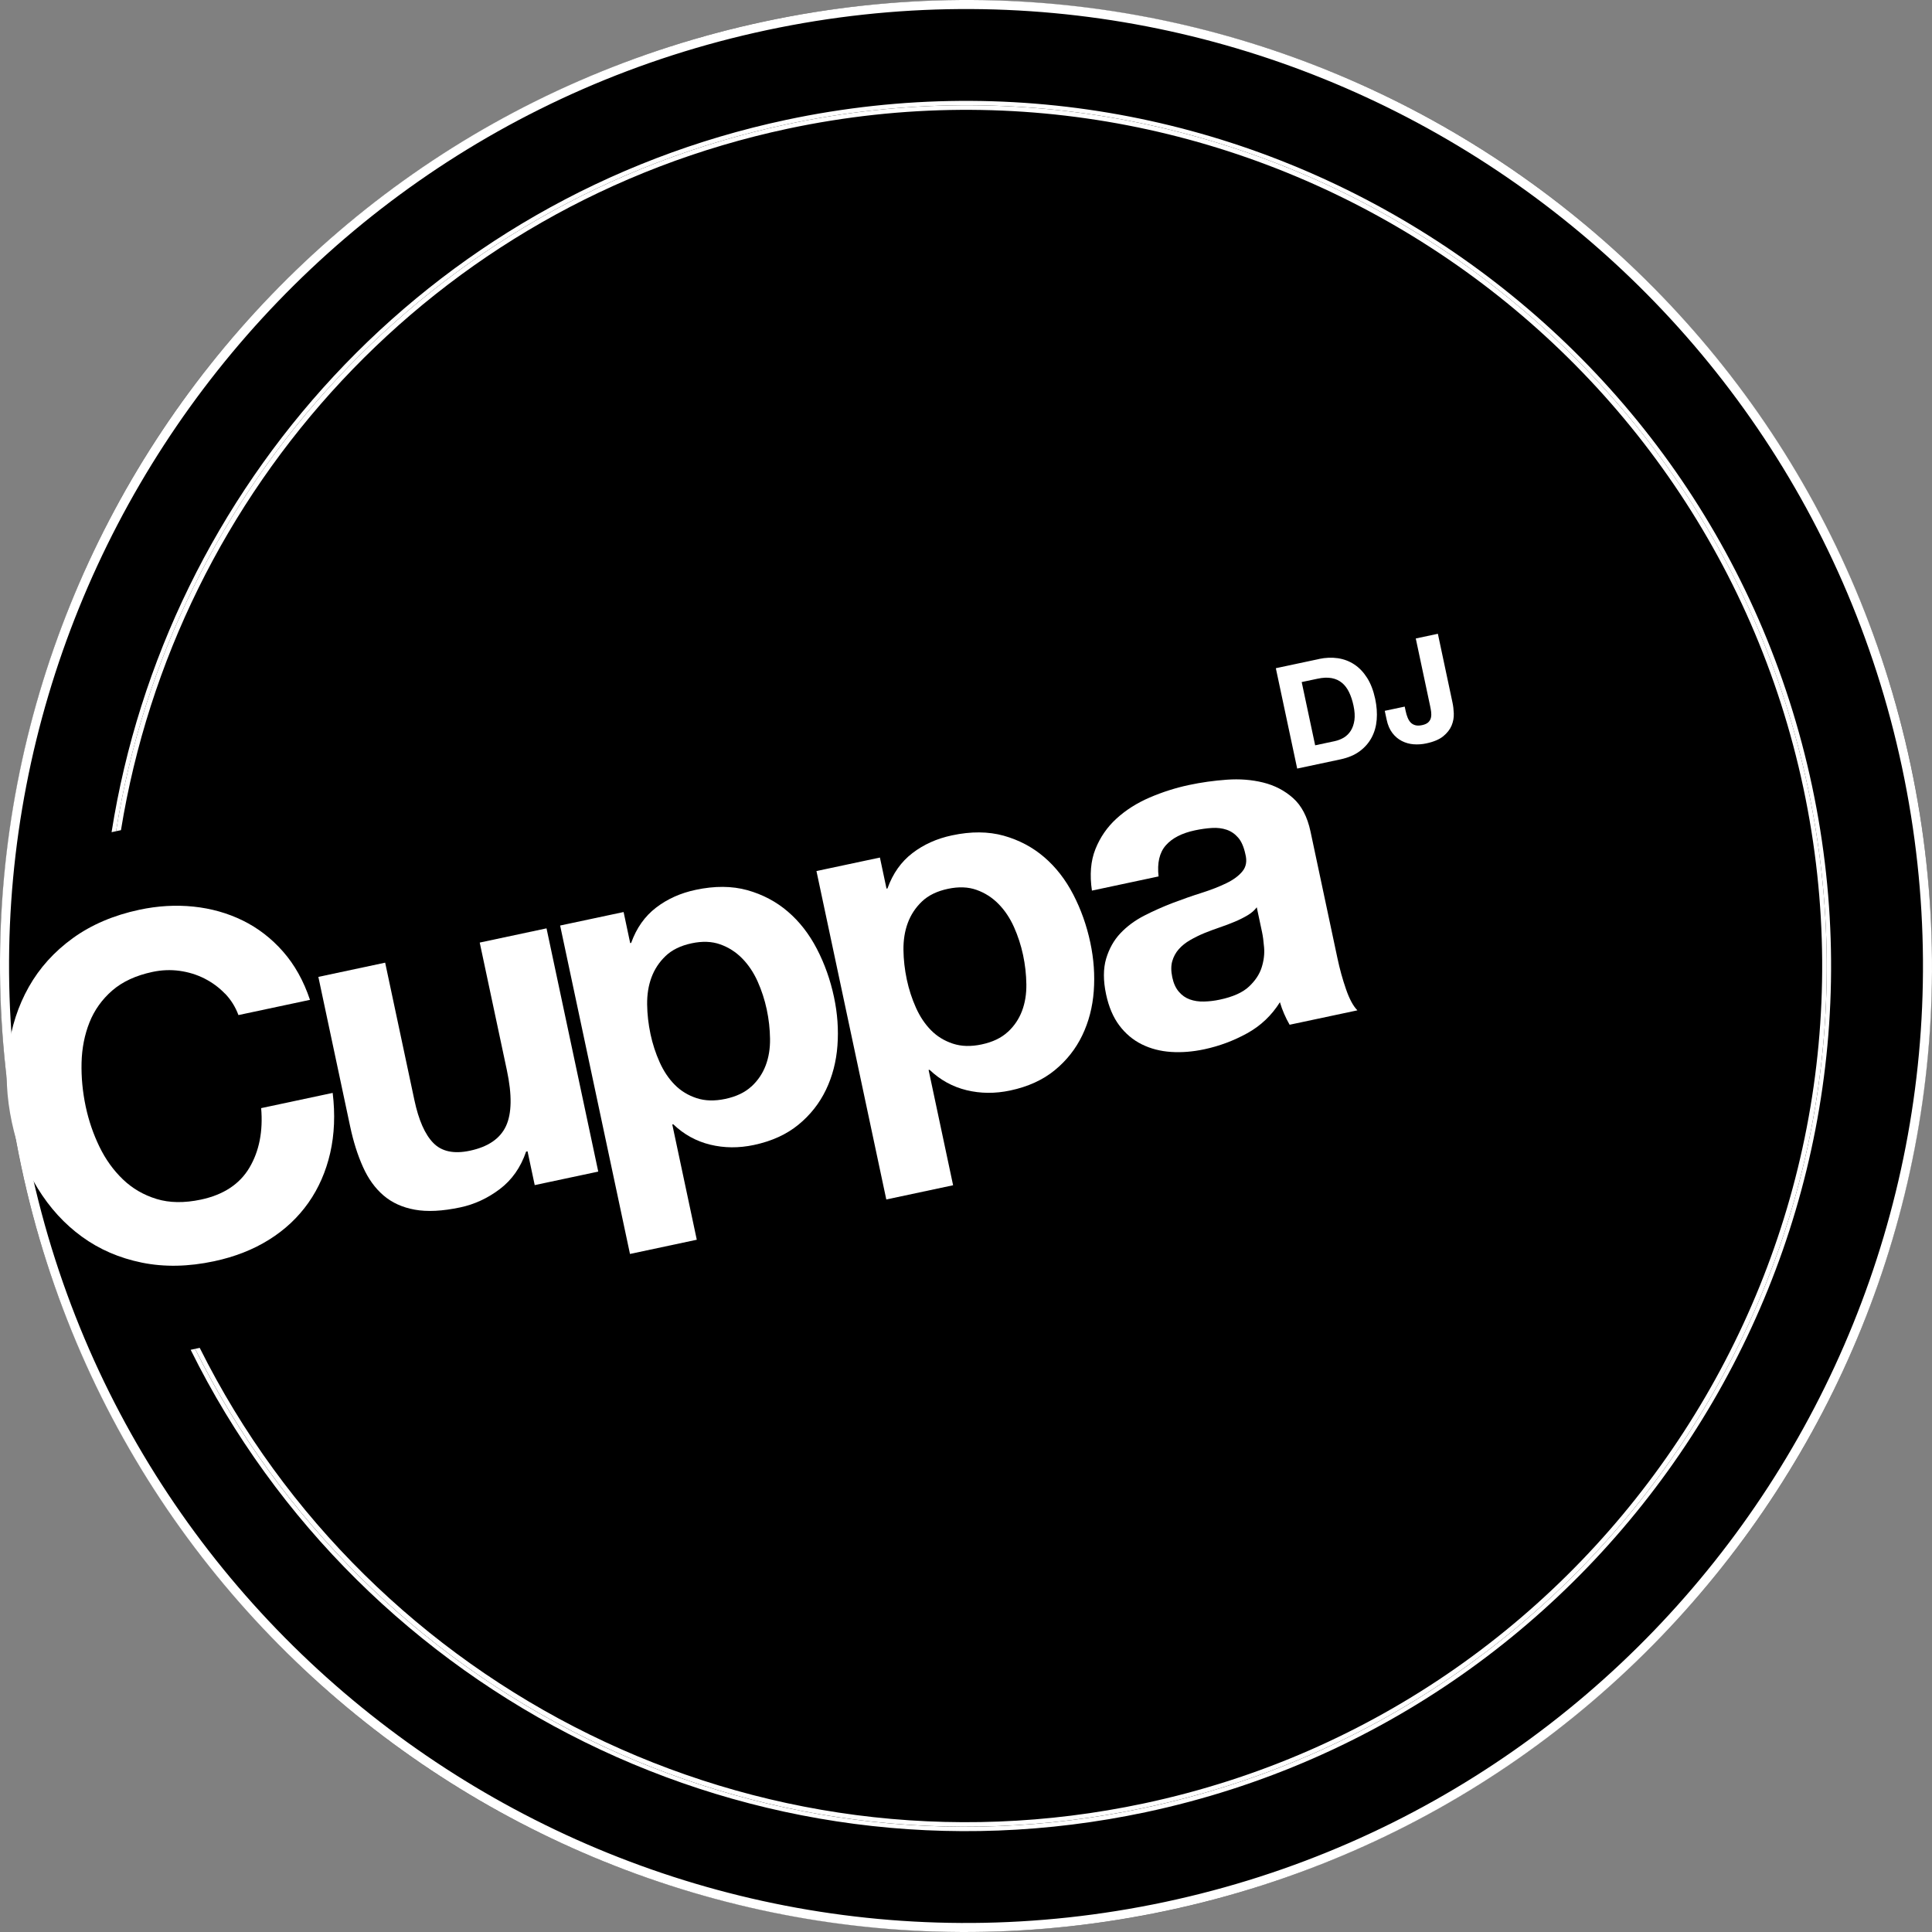 <?xml version="1.0" encoding="UTF-8"?>
<svg xmlns="http://www.w3.org/2000/svg" id="Layer_1" data-name="Layer 1" version="1.1" viewBox="0 0 53.938 53.938">
  <rect x="0" y="0" width="53.938" height="53.938" fill="#808080" stroke="none"/>
  <defs>
    <style>
      .cls-1 {
        fill: #000;
      }

      .cls-1, .cls-2, .cls-3 {
        stroke-width: 0px;
      }

      .cls-2 {
        fill: #fff;
      }

      .cls-3 {
        fill: #231f20;
      }
    </style>
  </defs>
  <rect class="cls-3" x="5.406" y="23.279" width="3.866" height="11.473" transform="translate(-5.875 2.161) rotate(-12.005)"></rect>
  <g>
    <circle class="cls-1" cx="26.969" cy="26.969" r="26.964"></circle>
    <path class="cls-2" d="M21.413.84c14.408-3.064,28.622,6.165,31.686,20.573,3.064,14.408-6.165,28.622-20.573,31.686-14.408,3.064-28.622-6.165-31.686-20.573C-2.224,18.118,7.005,3.904,21.413.84M21.361.595C6.795,3.693-2.502,18.012.595,32.577s17.416,23.863,31.982,20.766c14.566-3.097,23.863-17.416,20.766-31.982C50.246,6.795,35.927-2.502,21.361.595h0Z"></path>
  </g>
  <path class="cls-2" d="M21.946,3.347C11.889,5.486,4.629,13.635,3.115,23.233l.126-.027C4.755,13.672,11.965,5.597,21.972,3.469c12.979-2.76,25.737,5.524,28.497,18.503,2.76,12.979-5.524,25.737-18.503,28.497-10.96,2.331-21.762-3.215-26.52-12.811l-.123.026c4.779,9.651,15.661,15.248,26.668,12.908,13.025-2.77,21.369-15.62,18.599-28.645S34.971.577,21.946,3.347Z"></path>
  <path class="cls-2" d="M21.998,3.592c12.89-2.741,25.608,5.516,28.349,18.406,2.741,12.89-5.516,25.608-18.406,28.349-10.872,2.312-21.621-3.2-26.365-12.717l-.129.027c4.757,9.597,15.56,15.142,26.52,12.811,12.979-2.76,21.262-15.518,18.503-28.497C47.709,8.993,34.95.709,21.972,3.469,11.965,5.597,4.755,13.672,3.24,23.206l.137-.029C4.909,13.72,12.078,5.701,21.998,3.592Z"></path>
  <path class="cls-2" d="M6.281,27.741c-.165-.171-.354-.311-.57-.421s-.448-.181-.698-.216c-.249-.034-.502-.024-.755.03-.465.099-.839.272-1.125.52-.286.249-.497.545-.635.89-.137.345-.211.72-.221,1.125-.01.405.029.813.116,1.225.084.394.212.767.383,1.12s.389.656.654.911c.265.255.578.437.94.548s.775.116,1.239.018c.63-.134,1.082-.431,1.355-.892.273-.461.382-1.015.327-1.662l1.997-.425c.072.598.049,1.157-.069,1.676-.119.519-.322.984-.61,1.393-.289.409-.655.753-1.099,1.03-.445.278-.956.478-1.534.601-.718.153-1.391.166-2.017.038-.627-.128-1.183-.368-1.671-.723-.487-.354-.899-.804-1.235-1.351s-.577-1.161-.722-1.844c-.149-.7-.182-1.373-.099-2.018.083-.644.274-1.232.573-1.762.299-.53.708-.983,1.228-1.36.519-.375,1.139-.64,1.857-.793.516-.11,1.02-.139,1.512-.088.492.051.949.18,1.373.387.424.208.799.496,1.125.866.326.37.577.82.754,1.35l-1.997.425c-.085-.229-.21-.429-.375-.6Z"></path>
  <g>
    <path class="cls-2" d="M36.826,18.397c.18-.038.355-.045.523-.021.168.025.321.082.459.173.139.091.258.216.359.375.101.159.176.355.226.588.043.204.057.398.042.582s-.063.35-.142.498c-.079.148-.19.275-.333.381-.143.106-.322.181-.536.227l-1.209.257-.596-2.802,1.209-.257ZM37.268,20.69c.089-.019.172-.052.25-.098.077-.047.142-.111.193-.191.051-.081.085-.179.102-.294.016-.115.008-.25-.025-.405-.03-.142-.071-.266-.123-.374s-.117-.196-.198-.263c-.08-.067-.176-.112-.289-.133-.113-.021-.245-.016-.397.017l-.44.093.376,1.766.549-.117Z"></path>
    <path class="cls-2" d="M40.587,19.919c.005.114-.015.225-.06.335-.045.109-.123.209-.232.299-.109.09-.269.158-.478.202-.118.025-.235.033-.352.024s-.225-.039-.327-.091c-.101-.051-.189-.125-.264-.222-.075-.098-.13-.223-.162-.378l-.052-.243.557-.118.027.126c.014.068.033.13.056.185.023.055.051.101.086.136.034.035.078.059.128.073.051.014.113.013.186-.002.081-.017.141-.045.179-.083s.062-.082.072-.133c.01-.05.011-.102.004-.156-.007-.055-.016-.107-.027-.156l-.402-1.892.617-.131.408,1.919c.02.092.032.194.037.308Z"></path>
  </g>
  <path class="cls-2" d="M14.929,33.089l-.201-.946-.04.008c-.152.444-.399.794-.738,1.049-.339.255-.706.425-1.1.508-.499.106-.922.127-1.27.064s-.639-.196-.874-.398-.427-.468-.574-.798c-.148-.33-.267-.706-.356-1.126l-.888-4.177,1.865-.397.816,3.836c.119.56.295.96.529,1.198.233.239.574.311,1.021.216.508-.108.843-.337,1.007-.688.163-.35.172-.871.024-1.564l-.757-3.559,1.865-.397,1.444,6.791-1.773.377Z"></path>
  <path class="cls-2" d="M17.41,25.463l.184.867.027-.006c.149-.416.381-.744.697-.986.315-.241.682-.406,1.103-.495.534-.114,1.015-.11,1.444.009.428.12.804.319,1.129.597s.596.626.812,1.042c.216.416.376.865.478,1.347.097.455.129.906.096,1.353-.033.446-.14.858-.321,1.235s-.437.702-.768.973c-.331.272-.746.461-1.245.567-.421.089-.826.086-1.217-.009-.391-.095-.736-.285-1.034-.57l-.026.006.684,3.218-1.865.397-1.95-9.169,1.773-.377ZM20.979,30.333c.18-.166.312-.362.397-.586.085-.224.126-.473.122-.747s-.034-.546-.092-.818-.143-.532-.255-.783c-.113-.251-.257-.465-.432-.643s-.379-.308-.612-.391-.498-.093-.796-.03c-.307.065-.549.183-.728.354s-.31.37-.395.599-.124.479-.121.753.035.551.094.831c.058.272.143.533.255.783s.254.461.423.631c.168.17.371.294.608.372s.503.085.801.022c.307-.065.55-.181.729-.347Z"></path>
  <path class="cls-2" d="M24.566,23.942l.184.867.027-.006c.149-.416.381-.744.697-.986.315-.241.682-.406,1.103-.495.534-.114,1.015-.11,1.444.009.428.12.804.319,1.129.597s.596.626.812,1.042c.216.416.376.865.478,1.347.097.455.129.906.096,1.353-.033.446-.14.858-.321,1.235s-.437.702-.768.973c-.331.272-.746.461-1.245.567-.421.089-.826.086-1.217-.009-.391-.095-.736-.285-1.034-.57l-.026.006.684,3.218-1.865.397-1.95-9.169,1.773-.377ZM28.135,28.812c.18-.166.312-.362.397-.586.085-.224.126-.473.122-.747s-.034-.546-.092-.818-.143-.532-.255-.783c-.113-.251-.257-.465-.432-.643s-.379-.308-.612-.391-.498-.093-.796-.03c-.307.065-.549.183-.728.354s-.31.37-.395.599-.124.479-.121.753.035.551.094.831c.058.272.143.533.255.783s.254.461.423.631c.168.17.371.294.608.372s.503.085.801.022c.307-.065.55-.181.729-.347Z"></path>
  <path class="cls-2" d="M30.485,24.866c-.066-.443-.035-.83.097-1.16s.327-.614.588-.852c.261-.239.569-.434.925-.588.356-.153.723-.27,1.099-.35.342-.073.693-.122,1.053-.148s.7,0,1.019.079c.319.079.597.223.834.434s.399.521.487.933l.751,3.533c.065.307.145.596.24.869.094.273.2.47.318.591l-1.892.402c-.057-.098-.108-.199-.153-.304-.046-.105-.085-.213-.118-.325-.232.37-.537.659-.914.867-.377.208-.776.357-1.196.447-.324.069-.635.094-.932.074s-.568-.09-.814-.212c-.245-.121-.454-.297-.627-.526-.172-.229-.295-.518-.37-.869-.082-.385-.081-.717.001-.996.083-.278.215-.515.398-.709.183-.194.404-.358.664-.492.26-.133.525-.251.796-.355.271-.103.539-.197.805-.281.266-.084.498-.175.697-.272s.349-.209.45-.336c.101-.126.127-.285.077-.476-.043-.201-.11-.354-.201-.459s-.198-.178-.321-.22-.259-.059-.409-.05c-.15.009-.307.031-.474.066-.368.078-.64.218-.817.421-.177.202-.243.491-.201.866l-1.865.397ZM35.087,25.329c-.064.087-.151.162-.261.227s-.23.125-.36.179c-.131.055-.268.107-.413.156-.145.05-.29.103-.433.161-.135.056-.265.12-.392.193s-.232.157-.317.253c-.085.096-.146.207-.183.334-.037.127-.037.278,0,.453.035.167.096.3.182.401.085.101.188.173.307.216.119.043.252.063.397.059.146-.003.293-.021.442-.053.368-.078.639-.2.815-.366.175-.165.293-.343.353-.535.06-.191.082-.376.067-.556s-.034-.322-.057-.427l-.148-.696Z"></path>
</svg>

